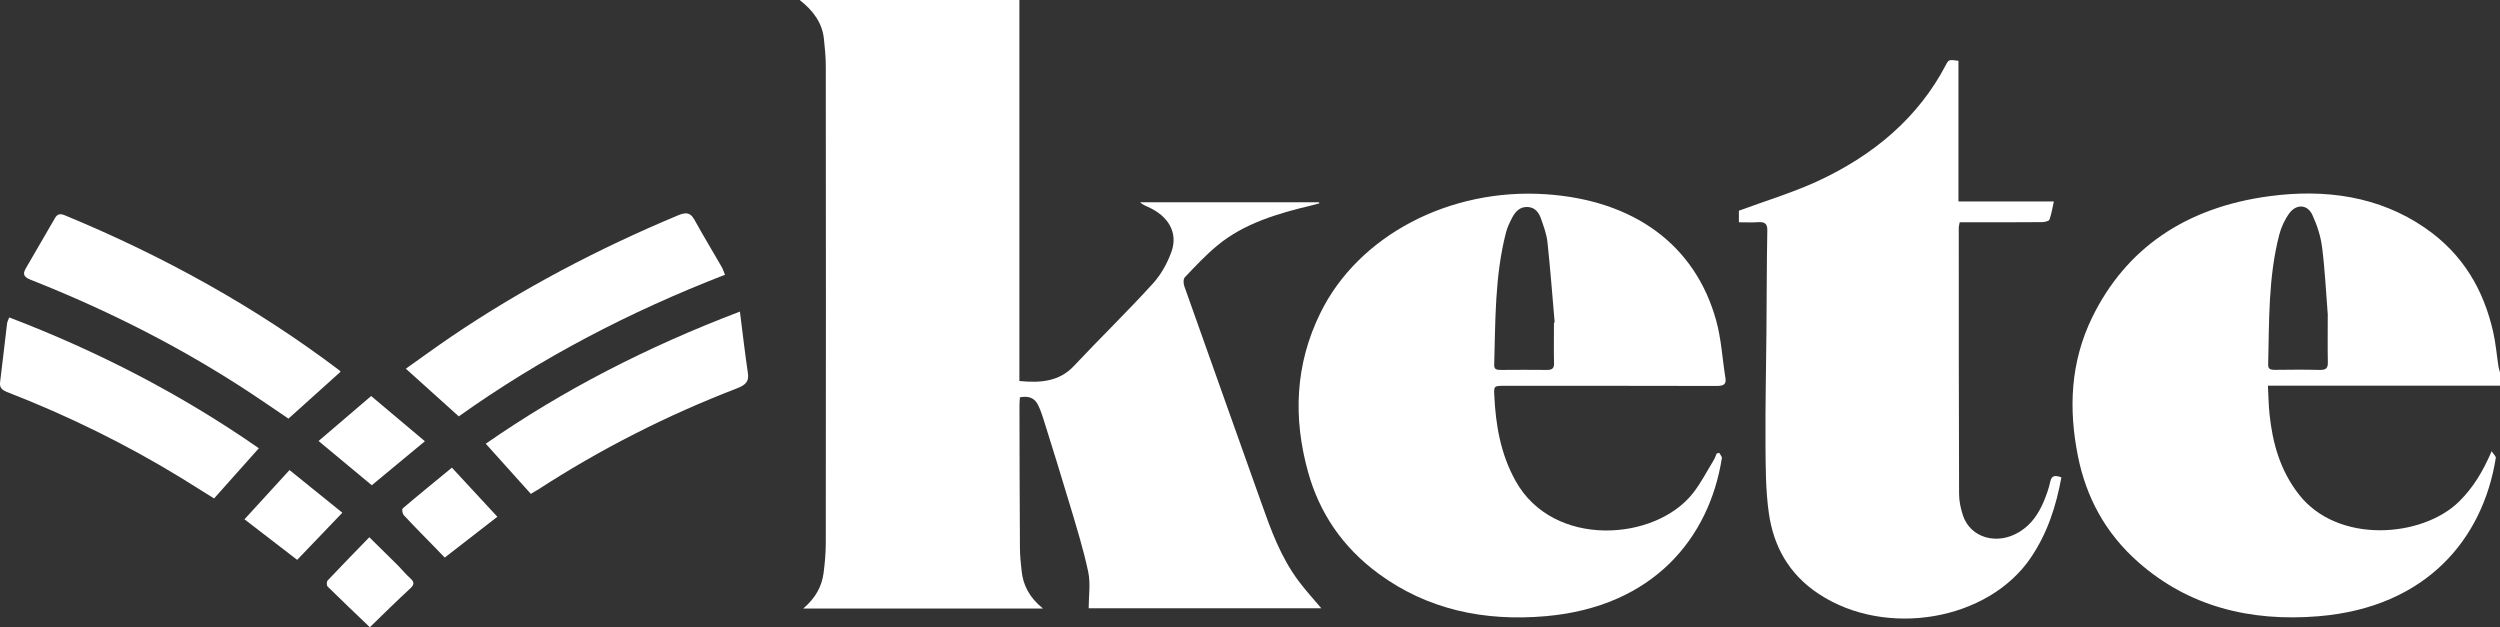 <svg width="275" height="69" viewBox="0 0 275 69" fill="none" xmlns="http://www.w3.org/2000/svg">
<rect x="0" y="0" width="275" height="69" fill="#333333" stroke="none"/>
<g clip-path="url(#clip0_797_18914)">
<path d="M275 42.425H249.471C249.532 43.526 249.541 44.535 249.645 45.538C249.977 48.681 250.78 51.688 252.858 54.364C257.119 59.873 266.418 59.149 270.469 55.2C272.066 53.64 273.132 51.831 274.083 49.63C274.319 50 274.564 50.203 274.537 50.369C273.14 59.202 266.976 66.799 255.032 67.787C247.401 68.42 240.687 66.649 235.248 61.87C231.555 58.629 229.468 54.642 228.577 50.196C227.53 44.98 227.739 39.825 230.149 34.896C233.816 27.412 240.312 22.822 249.654 21.578C255.809 20.757 261.694 21.593 266.732 25.053C271.001 27.985 273.219 31.979 274.249 36.509C274.537 37.767 274.633 39.049 274.834 40.322C274.869 40.548 274.948 40.775 275.009 41.001V42.418L275 42.425ZM256.045 34.481C255.853 32.069 255.74 29.605 255.425 27.163C255.268 25.957 254.875 24.744 254.351 23.621C253.819 22.483 252.605 22.415 251.837 23.447C251.313 24.156 250.929 25 250.719 25.821C249.497 30.532 249.619 35.34 249.497 40.126C249.488 40.594 249.759 40.692 250.23 40.684C251.872 40.669 253.513 40.646 255.155 40.692C255.914 40.714 256.071 40.45 256.063 39.87C256.028 38.091 256.054 36.305 256.054 34.474L256.045 34.481Z" fill="white"/>
<path d="M114.699 66.935H88.358C89.711 65.79 90.401 64.501 90.593 63.039C90.733 61.968 90.829 60.898 90.837 59.82C90.855 42.32 90.855 24.812 90.837 7.311C90.837 6.293 90.741 5.268 90.628 4.251C90.444 2.585 89.536 1.221 87.956 -0.007H112.132V41.913C114.516 42.146 116.55 41.95 118.139 40.247C120.985 37.21 124.006 34.285 126.8 31.21C127.734 30.185 128.424 28.919 128.869 27.668C129.603 25.573 128.512 23.749 126.259 22.754C125.971 22.626 125.674 22.505 125.412 22.249H145.092C145.1 22.287 145.118 22.332 145.127 22.37C144.865 22.438 144.603 22.52 144.332 22.581C140.552 23.477 136.867 24.57 133.96 26.96C132.65 28.037 131.497 29.273 130.345 30.487C130.144 30.698 130.17 31.173 130.275 31.482C133.078 39.403 135.907 47.317 138.718 55.23C139.783 58.245 140.857 61.252 142.857 63.928C143.607 64.93 144.472 65.872 145.345 66.912H119.754C119.754 65.579 119.973 64.222 119.711 62.941C119.187 60.446 118.418 57.989 117.685 55.532C116.742 52.359 115.747 49.201 114.76 46.035C114.603 45.53 114.42 45.025 114.184 44.543C113.835 43.827 113.206 43.503 112.193 43.706C112.176 44.008 112.132 44.309 112.141 44.618C112.15 49.842 112.158 55.065 112.193 60.28C112.193 61.117 112.289 61.953 112.377 62.79C112.534 64.342 113.215 65.714 114.708 66.92L114.699 66.935Z" fill="white"/>
<path d="M189.122 49.811C189.218 50.015 189.437 50.226 189.402 50.407C188.013 59.202 181.849 66.739 170.045 67.779C163.2 68.382 156.992 67.018 151.684 63.136C147.624 60.167 145.118 56.346 143.887 51.922C142.237 45.983 142.446 40.104 145.249 34.413C149.422 25.912 159.454 20.651 170.054 21.367C179.763 22.023 186.485 26.952 188.782 35.265C189.349 37.315 189.454 39.456 189.795 41.558C189.908 42.252 189.637 42.455 188.825 42.455C181.064 42.433 173.31 42.44 165.549 42.44C164.352 42.44 164.318 42.44 164.37 43.465C164.527 46.736 165.051 49.924 166.727 52.924C170.874 60.348 182.085 59.534 186.224 54.251C187.105 53.127 187.743 51.869 188.476 50.67C188.625 50.422 188.721 50.143 188.843 49.879C188.93 49.856 189.026 49.842 189.114 49.819L189.122 49.811ZM170.944 35.484C170.944 35.484 170.988 35.484 171.014 35.476C170.761 32.529 170.534 29.575 170.22 26.628C170.124 25.754 169.801 24.887 169.504 24.035C169.285 23.417 168.884 22.814 168.054 22.769C167.181 22.724 166.692 23.289 166.361 23.9C166.072 24.442 165.802 25.015 165.653 25.595C164.422 30.389 164.501 35.28 164.361 40.149C164.344 40.647 164.658 40.692 165.103 40.692C166.771 40.684 168.447 40.669 170.115 40.692C170.77 40.707 170.953 40.496 170.944 39.961C170.909 38.468 170.936 36.976 170.936 35.484H170.944Z" fill="white"/>
<path d="M191.279 24.442V23.176C194.204 22.098 197.111 21.216 199.809 19.988C206.165 17.078 211.046 12.873 214.04 7.152C214.355 6.542 214.372 6.55 215.429 6.685V22.158H225.923C225.757 22.92 225.661 23.56 225.434 24.171C225.382 24.322 224.902 24.434 224.622 24.434C221.977 24.457 219.331 24.45 216.686 24.45C216.328 24.45 215.97 24.45 215.568 24.45C215.525 24.698 215.464 24.872 215.464 25.045C215.464 34.805 215.464 44.566 215.499 54.326C215.499 55.102 215.664 55.893 215.909 56.647C216.712 59.172 219.698 60.031 222.169 58.486C223.479 57.672 224.23 56.504 224.78 55.238C225.094 54.507 225.365 53.745 225.53 52.977C225.679 52.291 226.054 52.253 226.753 52.509C226.185 55.607 225.251 58.592 223.4 61.328C218.72 68.269 207.475 70.213 200.071 65.337C196.701 63.121 195.086 59.993 194.579 56.489C194.212 53.926 194.221 51.311 194.204 48.718C194.177 44.656 194.274 40.586 194.308 36.524C194.343 32.8 194.335 29.07 194.405 25.346C194.422 24.593 194.125 24.382 193.313 24.442C192.684 24.487 192.038 24.45 191.288 24.45L191.279 24.442Z" fill="white"/>
<path d="M37.465 40.888C35.553 42.606 33.667 44.302 31.729 46.05C30.401 45.153 29.074 44.234 27.73 43.345C20.186 38.348 12.049 34.202 3.405 30.788C2.602 30.472 2.471 30.148 2.838 29.522C3.912 27.683 4.977 25.844 6.042 23.997C6.295 23.56 6.583 23.455 7.142 23.688C18.099 28.218 28.219 33.841 37.36 40.759C37.386 40.775 37.395 40.805 37.465 40.895V40.888Z" fill="white"/>
<path d="M44.633 40.563C46.309 39.38 47.942 38.182 49.618 37.044C57.371 31.79 65.727 27.389 74.598 23.681C75.506 23.304 75.96 23.402 76.387 24.171C77.348 25.912 78.378 27.615 79.373 29.341C79.522 29.597 79.609 29.884 79.749 30.223C69.184 34.315 59.414 39.425 50.465 45.801C48.536 44.06 46.632 42.349 44.642 40.556L44.633 40.563Z" fill="white"/>
<path d="M81.391 34.27C81.696 36.659 81.941 38.86 82.272 41.053C82.403 41.943 82.037 42.342 81.085 42.711C73.314 45.703 66.024 49.419 59.214 53.836C58.969 53.994 58.708 54.137 58.393 54.326C56.752 52.494 55.128 50.685 53.434 48.809C61.921 42.915 71.141 38.174 81.382 34.278L81.391 34.27Z" fill="white"/>
<path d="M1.022 34.918C10.896 38.694 20.012 43.427 28.472 49.306C26.831 51.145 25.215 52.961 23.548 54.83C22.317 54.062 21.129 53.308 19.916 52.562C13.891 48.884 7.518 45.741 0.786 43.126C0.175 42.884 -0.061 42.598 0.009 42.048C0.28 39.892 0.515 37.737 0.777 35.581C0.803 35.378 0.917 35.189 1.013 34.918H1.022Z" fill="white"/>
<path d="M35.046 48.507C37.02 46.819 38.932 45.183 40.826 43.563C42.826 45.251 44.755 46.864 46.737 48.537C44.746 50.188 42.834 51.771 40.896 53.376C38.958 51.763 37.063 50.188 35.038 48.507H35.046Z" fill="white"/>
<path d="M31.842 51.703C33.885 53.353 35.754 54.868 37.657 56.398C35.981 58.147 34.365 59.827 32.689 61.584C30.786 60.121 28.9 58.667 26.892 57.122C28.507 55.35 30.131 53.587 31.851 51.703H31.842Z" fill="white"/>
<path d="M49.706 51.439C51.417 53.285 53.032 55.034 54.709 56.843C52.77 58.343 50.893 59.805 48.92 61.335C48.579 60.981 48.239 60.619 47.89 60.265C46.728 59.074 45.559 57.898 44.432 56.685C44.266 56.504 44.179 56.029 44.31 55.916C46.047 54.431 47.837 52.984 49.714 51.439H49.706Z" fill="white"/>
<path d="M40.687 69C39.098 67.477 37.552 66.015 36.042 64.523C35.911 64.395 35.919 63.995 36.042 63.852C37.509 62.292 39.01 60.762 40.626 59.096C41.734 60.189 42.756 61.184 43.76 62.186C44.223 62.654 44.633 63.166 45.131 63.611C45.593 64.025 45.593 64.304 45.113 64.741C43.629 66.106 42.206 67.522 40.687 68.992V69Z" fill="white"/>
</g>
<defs>
<clipPath id="clip0_797_18914">
<rect width="275" height="69" fill="white"/>
</clipPath>
</defs>
</svg>
